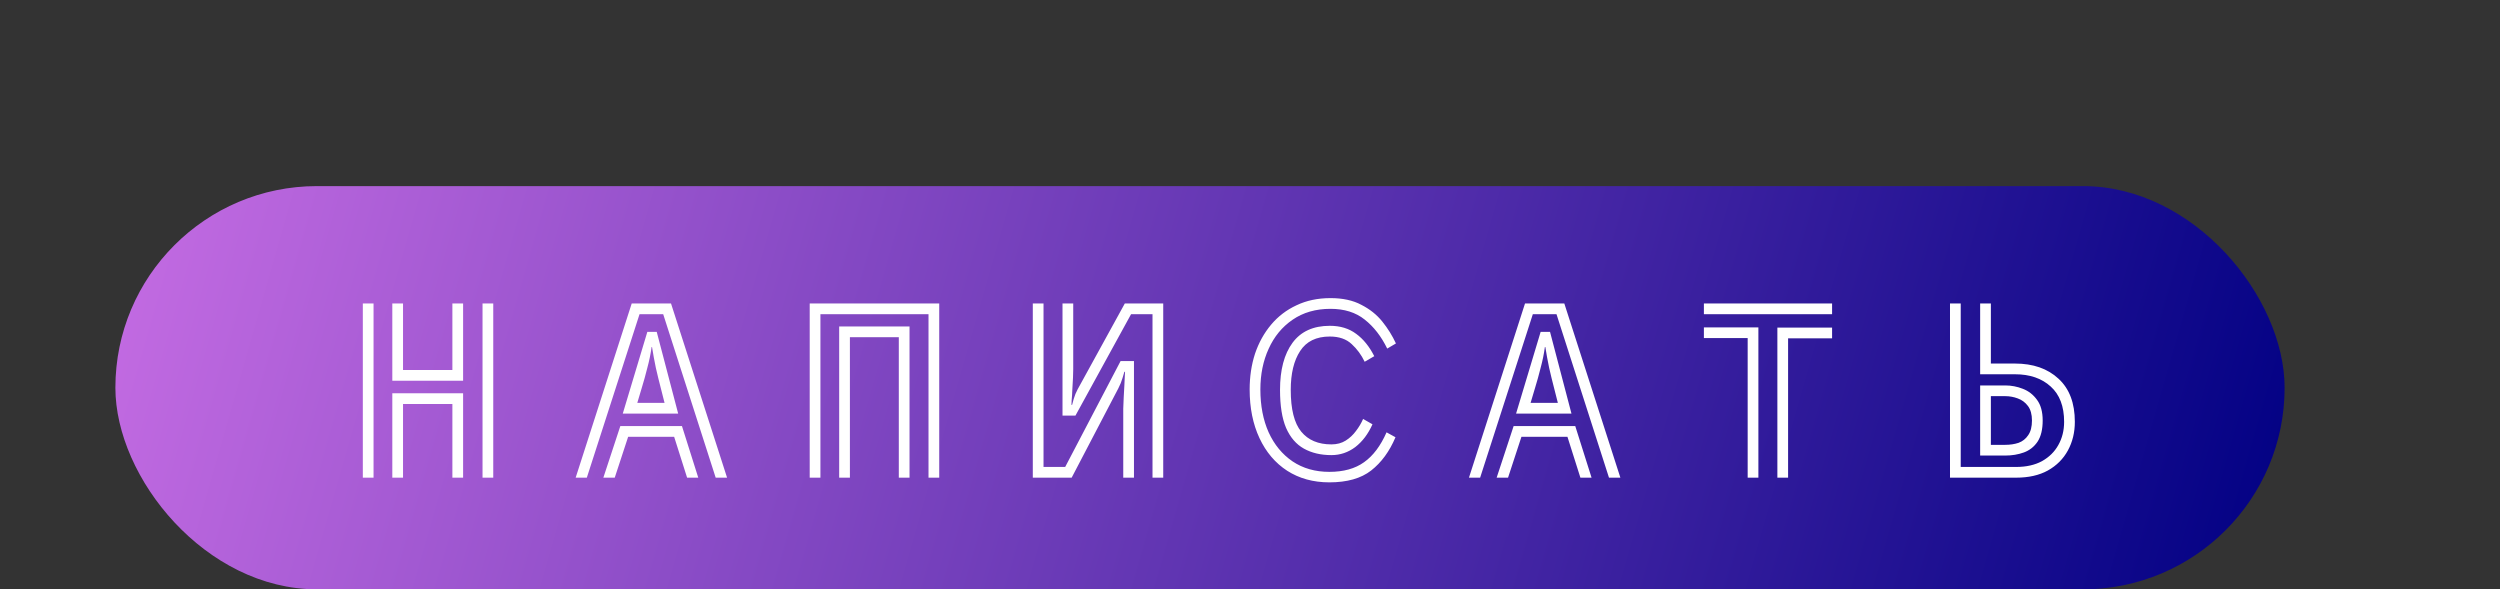 <?xml version="1.0" encoding="UTF-8"?> <svg xmlns="http://www.w3.org/2000/svg" width="403" height="95" viewBox="0 0 403 95" fill="none"><rect x="0" y="0" width="403" height="95" fill="#333333" stroke="none"/><rect x="18.6" y="30" width="349.68" height="65" rx="32.5" fill="url(#paint0_linear_39_16)"></rect><path d="M63.24 48.92H64.968V59.648H72.924V48.92H74.652V61.376H63.24V48.92ZM77.784 48.92H79.512V77H77.784V48.92ZM58.488 48.92H60.216V77H58.488V48.92ZM72.924 65.12H64.968V77H63.24V63.392H74.652V77H72.924V65.12ZM106.908 50.648H103.092L94.596 77H92.796L101.832 48.92H108.168L117.204 77H115.368L106.908 50.648ZM104.352 53.492H105.864L109.32 66.668H100.392L104.352 53.492ZM107.124 64.94C106.98 64.316 106.776 63.512 106.512 62.528C106.248 61.52 105.984 60.44 105.72 59.288C105.48 58.136 105.276 57.02 105.108 55.94H105.036C104.892 57.02 104.664 58.136 104.352 59.288C104.064 60.44 103.764 61.52 103.452 62.528C103.164 63.512 102.924 64.316 102.732 64.94H107.124ZM108.672 70.412H101.256L99.096 77H97.26L99.996 68.684H109.932L112.56 77H110.76L108.672 70.412ZM149.676 50.648H132.252V77H130.524V48.92H151.404V77H149.676V50.648ZM144.888 54.356H137.004V77H135.276V52.628H146.616V77H144.888V54.356ZM185.784 50.648H182.328L173.364 66.992H171.276V48.92H173.004V59.504C173.004 59.792 172.992 60.248 172.968 60.872C172.944 61.472 172.908 62.108 172.86 62.78C172.836 63.452 172.8 64.028 172.752 64.508C172.728 64.988 172.716 65.24 172.716 65.264H172.824C172.848 65.216 172.932 64.904 173.076 64.328C173.244 63.752 173.46 63.224 173.724 62.744L181.32 48.92H187.512V77H185.784V50.648ZM181.068 67.1C181.068 66.836 181.068 66.428 181.068 65.876C181.092 65.324 181.116 64.724 181.14 64.076C181.188 63.404 181.224 62.756 181.248 62.132C181.272 61.508 181.296 60.992 181.32 60.584C181.344 60.176 181.356 59.96 181.356 59.936H181.248C181.224 59.984 181.128 60.308 180.96 60.908C180.792 61.484 180.564 62.048 180.276 62.6L172.752 77H166.488V48.92H168.216V75.272H171.708L180.636 58.208H182.796V77H181.068V67.1ZM224.952 70.484C223.992 72.764 222.684 74.552 221.028 75.848C219.396 77.12 217.152 77.756 214.296 77.756C211.704 77.756 209.436 77.132 207.492 75.884C205.572 74.636 204.084 72.884 203.028 70.628C201.972 68.372 201.444 65.756 201.444 62.78C201.444 60.716 201.732 58.796 202.308 57.02C202.908 55.244 203.772 53.684 204.9 52.34C206.028 50.996 207.396 49.952 209.004 49.208C210.612 48.44 212.436 48.056 214.476 48.056C216.444 48.056 218.1 48.416 219.444 49.136C220.812 49.832 221.94 50.732 222.828 51.836C223.716 52.94 224.448 54.116 225.024 55.364L223.62 56.192C222.66 54.224 221.448 52.664 219.984 51.512C218.544 50.36 216.708 49.784 214.476 49.784C212.1 49.784 210.06 50.372 208.356 51.548C206.676 52.7 205.392 54.26 204.504 56.228C203.616 58.172 203.172 60.356 203.172 62.78C203.172 65.396 203.616 67.7 204.504 69.692C205.416 71.684 206.7 73.244 208.356 74.372C210.036 75.5 212.016 76.064 214.296 76.064C216.576 76.064 218.436 75.548 219.876 74.516C221.34 73.484 222.552 71.876 223.512 69.692L224.952 70.484ZM221.244 68.396C220.548 69.956 219.624 71.18 218.472 72.068C217.32 72.932 216.036 73.364 214.62 73.364C212.916 73.364 211.44 73.016 210.192 72.32C208.944 71.624 207.984 70.508 207.312 68.972C206.664 67.436 206.34 65.396 206.34 62.852C206.34 59.612 207.012 57.08 208.356 55.256C209.7 53.432 211.704 52.52 214.368 52.52C216.048 52.52 217.464 52.952 218.616 53.816C219.768 54.656 220.74 55.856 221.532 57.416L219.984 58.316C219.456 57.212 218.76 56.264 217.896 55.472C217.032 54.656 215.856 54.248 214.368 54.248C212.184 54.248 210.588 55.028 209.58 56.588C208.572 58.124 208.068 60.212 208.068 62.852C208.068 65.972 208.632 68.216 209.76 69.584C210.888 70.952 212.508 71.636 214.62 71.636C215.508 71.636 216.276 71.432 216.924 71.024C217.572 70.616 218.124 70.1 218.58 69.476C219.06 68.852 219.444 68.204 219.732 67.532L221.244 68.396ZM250.908 50.648H247.092L238.596 77H236.796L245.832 48.92H252.168L261.204 77H259.368L250.908 50.648ZM248.352 53.492H249.864L253.32 66.668H244.392L248.352 53.492ZM251.124 64.94C250.98 64.316 250.776 63.512 250.512 62.528C250.248 61.52 249.984 60.44 249.72 59.288C249.48 58.136 249.276 57.02 249.108 55.94H249.036C248.892 57.02 248.664 58.136 248.352 59.288C248.064 60.44 247.764 61.52 247.452 62.528C247.164 63.512 246.924 64.316 246.732 64.94H251.124ZM252.672 70.412H245.256L243.096 77H241.26L243.996 68.684H253.932L256.56 77H254.76L252.672 70.412ZM274.668 48.92H295.332V50.648H274.668V48.92ZM281.724 54.5H274.668V52.772H283.452V77H281.724V54.5ZM286.512 52.808H295.332V54.536H288.24V77H286.512V52.808ZM314.34 48.92H316.068V75.272H324.996C326.628 75.272 328.02 74.96 329.172 74.336C330.324 73.688 331.2 72.824 331.8 71.744C332.424 70.64 332.736 69.392 332.736 68C332.736 65.504 332.016 63.608 330.576 62.312C329.136 60.992 327.216 60.332 324.816 60.332H319.2V48.92H320.928V58.604H324.816C327.744 58.604 330.084 59.42 331.836 61.052C333.588 62.66 334.464 64.976 334.464 68C334.464 69.704 334.092 71.24 333.348 72.608C332.604 73.976 331.524 75.056 330.108 75.848C328.716 76.616 327.012 77 324.996 77H314.34V48.92ZM319.2 62.132H323.232C324.216 62.132 325.164 62.312 326.076 62.672C327.012 63.032 327.78 63.632 328.38 64.472C328.98 65.288 329.28 66.392 329.28 67.784C329.28 69.224 329.004 70.364 328.452 71.204C327.9 72.02 327.168 72.596 326.256 72.932C325.344 73.268 324.336 73.436 323.232 73.436H319.2V62.132ZM323.232 71.708C324.024 71.708 324.744 71.6 325.392 71.384C326.04 71.144 326.556 70.736 326.94 70.16C327.348 69.584 327.552 68.792 327.552 67.784C327.552 66.8 327.336 66.02 326.904 65.444C326.472 64.868 325.92 64.46 325.248 64.22C324.6 63.98 323.928 63.86 323.232 63.86H320.928V71.708H323.232Z" fill="white"></path><defs><linearGradient id="paint0_linear_39_16" x1="18.6" y1="30" x2="359.047" y2="127.305" gradientUnits="userSpaceOnUse"><stop stop-color="#C56CE3"></stop><stop offset="1" stop-color="#000083"></stop></linearGradient></defs></svg> 